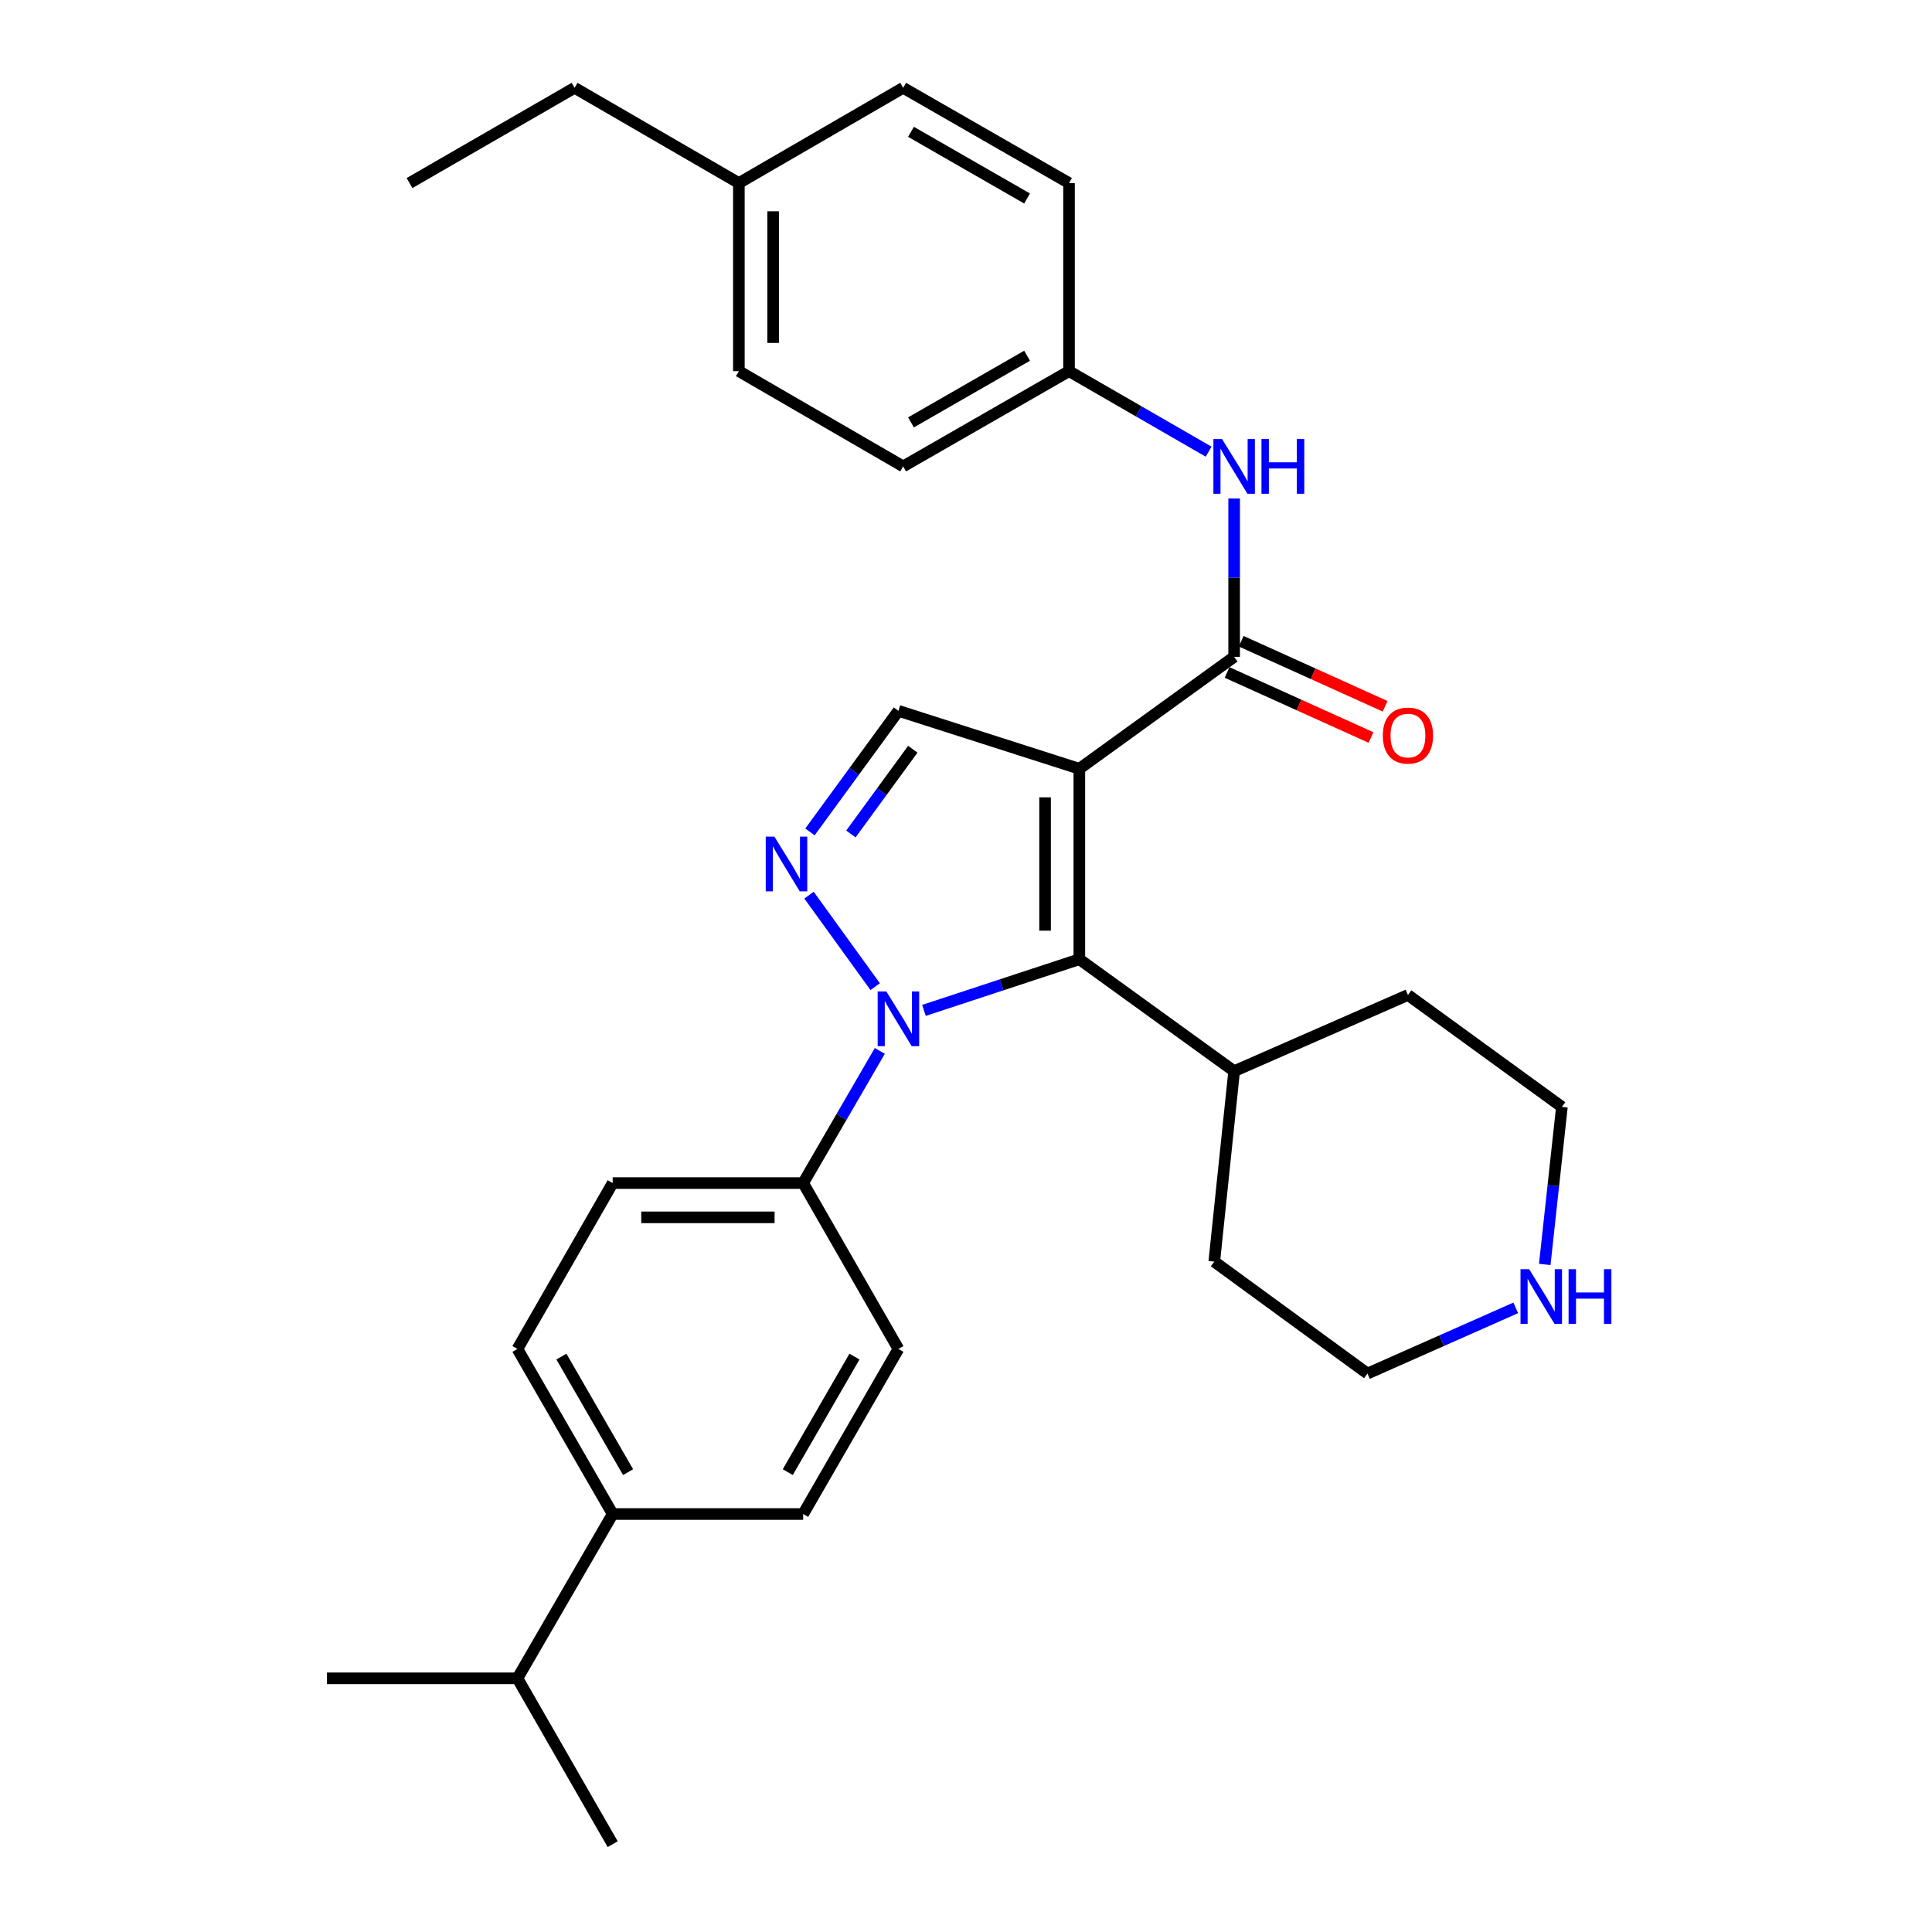 <?xml version='1.0' encoding='iso-8859-1'?>
<svg version='1.1' baseProfile='full'
              xmlns='http://www.w3.org/2000/svg'
                      xmlns:rdkit='http://www.rdkit.org/xml'
                      xmlns:xlink='http://www.w3.org/1999/xlink'
                  xml:space='preserve'
width='1000px' height='1000px' viewBox='0 0 1000 1000'>
<!-- END OF HEADER -->
<rect style='opacity:1.0;fill:#FFFFFF;stroke:none' width='1000' height='1000' x='0' y='0'> </rect>
<path class='bond-1' d='M 558.666,397.913 L 558.666,496.502' style='fill:none;fill-rule:evenodd;stroke:#000000;stroke-width:6px;stroke-linecap:butt;stroke-linejoin:miter;stroke-opacity:1' />
<path class='bond-1' d='M 540.929,412.701 L 540.929,481.713' style='fill:none;fill-rule:evenodd;stroke:#000000;stroke-width:6px;stroke-linecap:butt;stroke-linejoin:miter;stroke-opacity:1' />
<path class='bond-3' d='M 558.666,397.913 L 638.789,339.981' style='fill:none;fill-rule:evenodd;stroke:#000000;stroke-width:6px;stroke-linecap:butt;stroke-linejoin:miter;stroke-opacity:1' />
<path class='bond-4' d='M 558.666,397.913 L 465.024,367.927' style='fill:none;fill-rule:evenodd;stroke:#000000;stroke-width:6px;stroke-linecap:butt;stroke-linejoin:miter;stroke-opacity:1' />
<path class='bond-0' d='M 478.228,522.979 L 518.447,509.74' style='fill:none;fill-rule:evenodd;stroke:#0000FF;stroke-width:6px;stroke-linecap:butt;stroke-linejoin:miter;stroke-opacity:1' />
<path class='bond-0' d='M 518.447,509.74 L 558.666,496.502' style='fill:none;fill-rule:evenodd;stroke:#000000;stroke-width:6px;stroke-linecap:butt;stroke-linejoin:miter;stroke-opacity:1' />
<path class='bond-6' d='M 455.387,543.942 L 435.551,578.149' style='fill:none;fill-rule:evenodd;stroke:#0000FF;stroke-width:6px;stroke-linecap:butt;stroke-linejoin:miter;stroke-opacity:1' />
<path class='bond-6' d='M 435.551,578.149 L 415.714,612.355' style='fill:none;fill-rule:evenodd;stroke:#000000;stroke-width:6px;stroke-linecap:butt;stroke-linejoin:miter;stroke-opacity:1' />
<path class='bond-30' d='M 452.997,510.694 L 418.748,463.331' style='fill:none;fill-rule:evenodd;stroke:#0000FF;stroke-width:6px;stroke-linecap:butt;stroke-linejoin:miter;stroke-opacity:1' />
<path class='bond-8' d='M 558.666,496.502 L 638.789,554.434' style='fill:none;fill-rule:evenodd;stroke:#000000;stroke-width:6px;stroke-linecap:butt;stroke-linejoin:miter;stroke-opacity:1' />
<path class='bond-2' d='M 419.232,430.597 L 442.128,399.262' style='fill:none;fill-rule:evenodd;stroke:#0000FF;stroke-width:6px;stroke-linecap:butt;stroke-linejoin:miter;stroke-opacity:1' />
<path class='bond-2' d='M 442.128,399.262 L 465.024,367.927' style='fill:none;fill-rule:evenodd;stroke:#000000;stroke-width:6px;stroke-linecap:butt;stroke-linejoin:miter;stroke-opacity:1' />
<path class='bond-2' d='M 440.422,431.661 L 456.449,409.726' style='fill:none;fill-rule:evenodd;stroke:#0000FF;stroke-width:6px;stroke-linecap:butt;stroke-linejoin:miter;stroke-opacity:1' />
<path class='bond-2' d='M 456.449,409.726 L 472.477,387.792' style='fill:none;fill-rule:evenodd;stroke:#000000;stroke-width:6px;stroke-linecap:butt;stroke-linejoin:miter;stroke-opacity:1' />
<path class='bond-5' d='M 638.789,339.981 L 638.789,299.003' style='fill:none;fill-rule:evenodd;stroke:#000000;stroke-width:6px;stroke-linecap:butt;stroke-linejoin:miter;stroke-opacity:1' />
<path class='bond-5' d='M 638.789,299.003 L 638.789,258.026' style='fill:none;fill-rule:evenodd;stroke:#0000FF;stroke-width:6px;stroke-linecap:butt;stroke-linejoin:miter;stroke-opacity:1' />
<path class='bond-7' d='M 635.136,348.062 L 672.38,364.899' style='fill:none;fill-rule:evenodd;stroke:#000000;stroke-width:6px;stroke-linecap:butt;stroke-linejoin:miter;stroke-opacity:1' />
<path class='bond-7' d='M 672.38,364.899 L 709.625,381.737' style='fill:none;fill-rule:evenodd;stroke:#FF0000;stroke-width:6px;stroke-linecap:butt;stroke-linejoin:miter;stroke-opacity:1' />
<path class='bond-7' d='M 642.443,331.9 L 679.687,348.737' style='fill:none;fill-rule:evenodd;stroke:#000000;stroke-width:6px;stroke-linecap:butt;stroke-linejoin:miter;stroke-opacity:1' />
<path class='bond-7' d='M 679.687,348.737 L 716.932,365.574' style='fill:none;fill-rule:evenodd;stroke:#FF0000;stroke-width:6px;stroke-linecap:butt;stroke-linejoin:miter;stroke-opacity:1' />
<path class='bond-15' d='M 625.583,233.785 L 589.454,212.948' style='fill:none;fill-rule:evenodd;stroke:#0000FF;stroke-width:6px;stroke-linecap:butt;stroke-linejoin:miter;stroke-opacity:1' />
<path class='bond-15' d='M 589.454,212.948 L 553.325,192.112' style='fill:none;fill-rule:evenodd;stroke:#000000;stroke-width:6px;stroke-linecap:butt;stroke-linejoin:miter;stroke-opacity:1' />
<path class='bond-11' d='M 415.714,612.355 L 465.024,698.213' style='fill:none;fill-rule:evenodd;stroke:#000000;stroke-width:6px;stroke-linecap:butt;stroke-linejoin:miter;stroke-opacity:1' />
<path class='bond-12' d='M 415.714,612.355 L 317.125,612.355' style='fill:none;fill-rule:evenodd;stroke:#000000;stroke-width:6px;stroke-linecap:butt;stroke-linejoin:miter;stroke-opacity:1' />
<path class='bond-12' d='M 400.926,630.093 L 331.913,630.093' style='fill:none;fill-rule:evenodd;stroke:#000000;stroke-width:6px;stroke-linecap:butt;stroke-linejoin:miter;stroke-opacity:1' />
<path class='bond-24' d='M 638.789,554.434 L 728.746,514.998' style='fill:none;fill-rule:evenodd;stroke:#000000;stroke-width:6px;stroke-linecap:butt;stroke-linejoin:miter;stroke-opacity:1' />
<path class='bond-25' d='M 638.789,554.434 L 628.502,653.023' style='fill:none;fill-rule:evenodd;stroke:#000000;stroke-width:6px;stroke-linecap:butt;stroke-linejoin:miter;stroke-opacity:1' />
<path class='bond-9' d='M 784.554,676.944 L 746.176,693.949' style='fill:none;fill-rule:evenodd;stroke:#0000FF;stroke-width:6px;stroke-linecap:butt;stroke-linejoin:miter;stroke-opacity:1' />
<path class='bond-9' d='M 746.176,693.949 L 707.797,710.954' style='fill:none;fill-rule:evenodd;stroke:#000000;stroke-width:6px;stroke-linecap:butt;stroke-linejoin:miter;stroke-opacity:1' />
<path class='bond-31' d='M 799.563,654.466 L 804,613.698' style='fill:none;fill-rule:evenodd;stroke:#0000FF;stroke-width:6px;stroke-linecap:butt;stroke-linejoin:miter;stroke-opacity:1' />
<path class='bond-31' d='M 804,613.698 L 808.436,572.929' style='fill:none;fill-rule:evenodd;stroke:#000000;stroke-width:6px;stroke-linecap:butt;stroke-linejoin:miter;stroke-opacity:1' />
<path class='bond-10' d='M 317.125,783.657 L 267.825,698.213' style='fill:none;fill-rule:evenodd;stroke:#000000;stroke-width:6px;stroke-linecap:butt;stroke-linejoin:miter;stroke-opacity:1' />
<path class='bond-10' d='M 325.093,761.976 L 290.584,702.166' style='fill:none;fill-rule:evenodd;stroke:#000000;stroke-width:6px;stroke-linecap:butt;stroke-linejoin:miter;stroke-opacity:1' />
<path class='bond-16' d='M 317.125,783.657 L 267.825,868.697' style='fill:none;fill-rule:evenodd;stroke:#000000;stroke-width:6px;stroke-linecap:butt;stroke-linejoin:miter;stroke-opacity:1' />
<path class='bond-33' d='M 317.125,783.657 L 415.714,783.657' style='fill:none;fill-rule:evenodd;stroke:#000000;stroke-width:6px;stroke-linecap:butt;stroke-linejoin:miter;stroke-opacity:1' />
<path class='bond-13' d='M 465.024,698.213 L 415.714,783.657' style='fill:none;fill-rule:evenodd;stroke:#000000;stroke-width:6px;stroke-linecap:butt;stroke-linejoin:miter;stroke-opacity:1' />
<path class='bond-13' d='M 442.265,702.164 L 407.748,761.975' style='fill:none;fill-rule:evenodd;stroke:#000000;stroke-width:6px;stroke-linecap:butt;stroke-linejoin:miter;stroke-opacity:1' />
<path class='bond-14' d='M 317.125,612.355 L 267.825,698.213' style='fill:none;fill-rule:evenodd;stroke:#000000;stroke-width:6px;stroke-linecap:butt;stroke-linejoin:miter;stroke-opacity:1' />
<path class='bond-18' d='M 553.325,192.112 L 553.325,94.754' style='fill:none;fill-rule:evenodd;stroke:#000000;stroke-width:6px;stroke-linecap:butt;stroke-linejoin:miter;stroke-opacity:1' />
<path class='bond-19' d='M 553.325,192.112 L 467.477,241.401' style='fill:none;fill-rule:evenodd;stroke:#000000;stroke-width:6px;stroke-linecap:butt;stroke-linejoin:miter;stroke-opacity:1' />
<path class='bond-19' d='M 531.617,184.123 L 471.523,218.626' style='fill:none;fill-rule:evenodd;stroke:#000000;stroke-width:6px;stroke-linecap:butt;stroke-linejoin:miter;stroke-opacity:1' />
<path class='bond-27' d='M 267.825,868.697 L 317.125,954.545' style='fill:none;fill-rule:evenodd;stroke:#000000;stroke-width:6px;stroke-linecap:butt;stroke-linejoin:miter;stroke-opacity:1' />
<path class='bond-28' d='M 267.825,868.697 L 169.246,868.697' style='fill:none;fill-rule:evenodd;stroke:#000000;stroke-width:6px;stroke-linecap:butt;stroke-linejoin:miter;stroke-opacity:1' />
<path class='bond-17' d='M 382.437,94.754 L 382.437,192.112' style='fill:none;fill-rule:evenodd;stroke:#000000;stroke-width:6px;stroke-linecap:butt;stroke-linejoin:miter;stroke-opacity:1' />
<path class='bond-17' d='M 400.175,109.358 L 400.175,177.508' style='fill:none;fill-rule:evenodd;stroke:#000000;stroke-width:6px;stroke-linecap:butt;stroke-linejoin:miter;stroke-opacity:1' />
<path class='bond-26' d='M 382.437,94.754 L 297.407,45.455' style='fill:none;fill-rule:evenodd;stroke:#000000;stroke-width:6px;stroke-linecap:butt;stroke-linejoin:miter;stroke-opacity:1' />
<path class='bond-32' d='M 382.437,94.754 L 467.477,45.455' style='fill:none;fill-rule:evenodd;stroke:#000000;stroke-width:6px;stroke-linecap:butt;stroke-linejoin:miter;stroke-opacity:1' />
<path class='bond-20' d='M 553.325,94.754 L 467.477,45.455' style='fill:none;fill-rule:evenodd;stroke:#000000;stroke-width:6px;stroke-linecap:butt;stroke-linejoin:miter;stroke-opacity:1' />
<path class='bond-20' d='M 531.615,102.741 L 471.522,68.231' style='fill:none;fill-rule:evenodd;stroke:#000000;stroke-width:6px;stroke-linecap:butt;stroke-linejoin:miter;stroke-opacity:1' />
<path class='bond-21' d='M 467.477,241.401 L 382.437,192.112' style='fill:none;fill-rule:evenodd;stroke:#000000;stroke-width:6px;stroke-linecap:butt;stroke-linejoin:miter;stroke-opacity:1' />
<path class='bond-22' d='M 808.436,572.929 L 728.746,514.998' style='fill:none;fill-rule:evenodd;stroke:#000000;stroke-width:6px;stroke-linecap:butt;stroke-linejoin:miter;stroke-opacity:1' />
<path class='bond-23' d='M 707.797,710.954 L 628.502,653.023' style='fill:none;fill-rule:evenodd;stroke:#000000;stroke-width:6px;stroke-linecap:butt;stroke-linejoin:miter;stroke-opacity:1' />
<path class='bond-29' d='M 297.407,45.455 L 211.963,94.754' style='fill:none;fill-rule:evenodd;stroke:#000000;stroke-width:6px;stroke-linecap:butt;stroke-linejoin:miter;stroke-opacity:1' />
<path  class='atom-1' d='M 458.764 513.165
L 468.044 528.165
Q 468.964 529.645, 470.444 532.325
Q 471.924 535.005, 472.004 535.165
L 472.004 513.165
L 475.764 513.165
L 475.764 541.485
L 471.884 541.485
L 461.924 525.085
Q 460.764 523.165, 459.524 520.965
Q 458.324 518.765, 457.964 518.085
L 457.964 541.485
L 454.284 541.485
L 454.284 513.165
L 458.764 513.165
' fill='#0000FF'/>
<path  class='atom-3' d='M 400.832 433.052
L 410.112 448.052
Q 411.032 449.532, 412.512 452.212
Q 413.992 454.892, 414.072 455.052
L 414.072 433.052
L 417.832 433.052
L 417.832 461.372
L 413.952 461.372
L 403.992 444.972
Q 402.832 443.052, 401.592 440.852
Q 400.392 438.652, 400.032 437.972
L 400.032 461.372
L 396.352 461.372
L 396.352 433.052
L 400.832 433.052
' fill='#0000FF'/>
<path  class='atom-6' d='M 632.529 227.241
L 641.809 242.241
Q 642.729 243.721, 644.209 246.401
Q 645.689 249.081, 645.769 249.241
L 645.769 227.241
L 649.529 227.241
L 649.529 255.561
L 645.649 255.561
L 635.689 239.161
Q 634.529 237.241, 633.289 235.041
Q 632.089 232.841, 631.729 232.161
L 631.729 255.561
L 628.049 255.561
L 628.049 227.241
L 632.529 227.241
' fill='#0000FF'/>
<path  class='atom-6' d='M 652.929 227.241
L 656.769 227.241
L 656.769 239.281
L 671.249 239.281
L 671.249 227.241
L 675.089 227.241
L 675.089 255.561
L 671.249 255.561
L 671.249 242.481
L 656.769 242.481
L 656.769 255.561
L 652.929 255.561
L 652.929 227.241
' fill='#0000FF'/>
<path  class='atom-8' d='M 715.746 380.728
Q 715.746 373.928, 719.106 370.128
Q 722.466 366.328, 728.746 366.328
Q 735.026 366.328, 738.386 370.128
Q 741.746 373.928, 741.746 380.728
Q 741.746 387.608, 738.346 391.528
Q 734.946 395.408, 728.746 395.408
Q 722.506 395.408, 719.106 391.528
Q 715.746 387.648, 715.746 380.728
M 728.746 392.208
Q 733.066 392.208, 735.386 389.328
Q 737.746 386.408, 737.746 380.728
Q 737.746 375.168, 735.386 372.368
Q 733.066 369.528, 728.746 369.528
Q 724.426 369.528, 722.066 372.328
Q 719.746 375.128, 719.746 380.728
Q 719.746 386.448, 722.066 389.328
Q 724.426 392.208, 728.746 392.208
' fill='#FF0000'/>
<path  class='atom-10' d='M 791.494 656.935
L 800.774 671.935
Q 801.694 673.415, 803.174 676.095
Q 804.654 678.775, 804.734 678.935
L 804.734 656.935
L 808.494 656.935
L 808.494 685.255
L 804.614 685.255
L 794.654 668.855
Q 793.494 666.935, 792.254 664.735
Q 791.054 662.535, 790.694 661.855
L 790.694 685.255
L 787.014 685.255
L 787.014 656.935
L 791.494 656.935
' fill='#0000FF'/>
<path  class='atom-10' d='M 811.894 656.935
L 815.734 656.935
L 815.734 668.975
L 830.214 668.975
L 830.214 656.935
L 834.054 656.935
L 834.054 685.255
L 830.214 685.255
L 830.214 672.175
L 815.734 672.175
L 815.734 685.255
L 811.894 685.255
L 811.894 656.935
' fill='#0000FF'/>
</svg>
